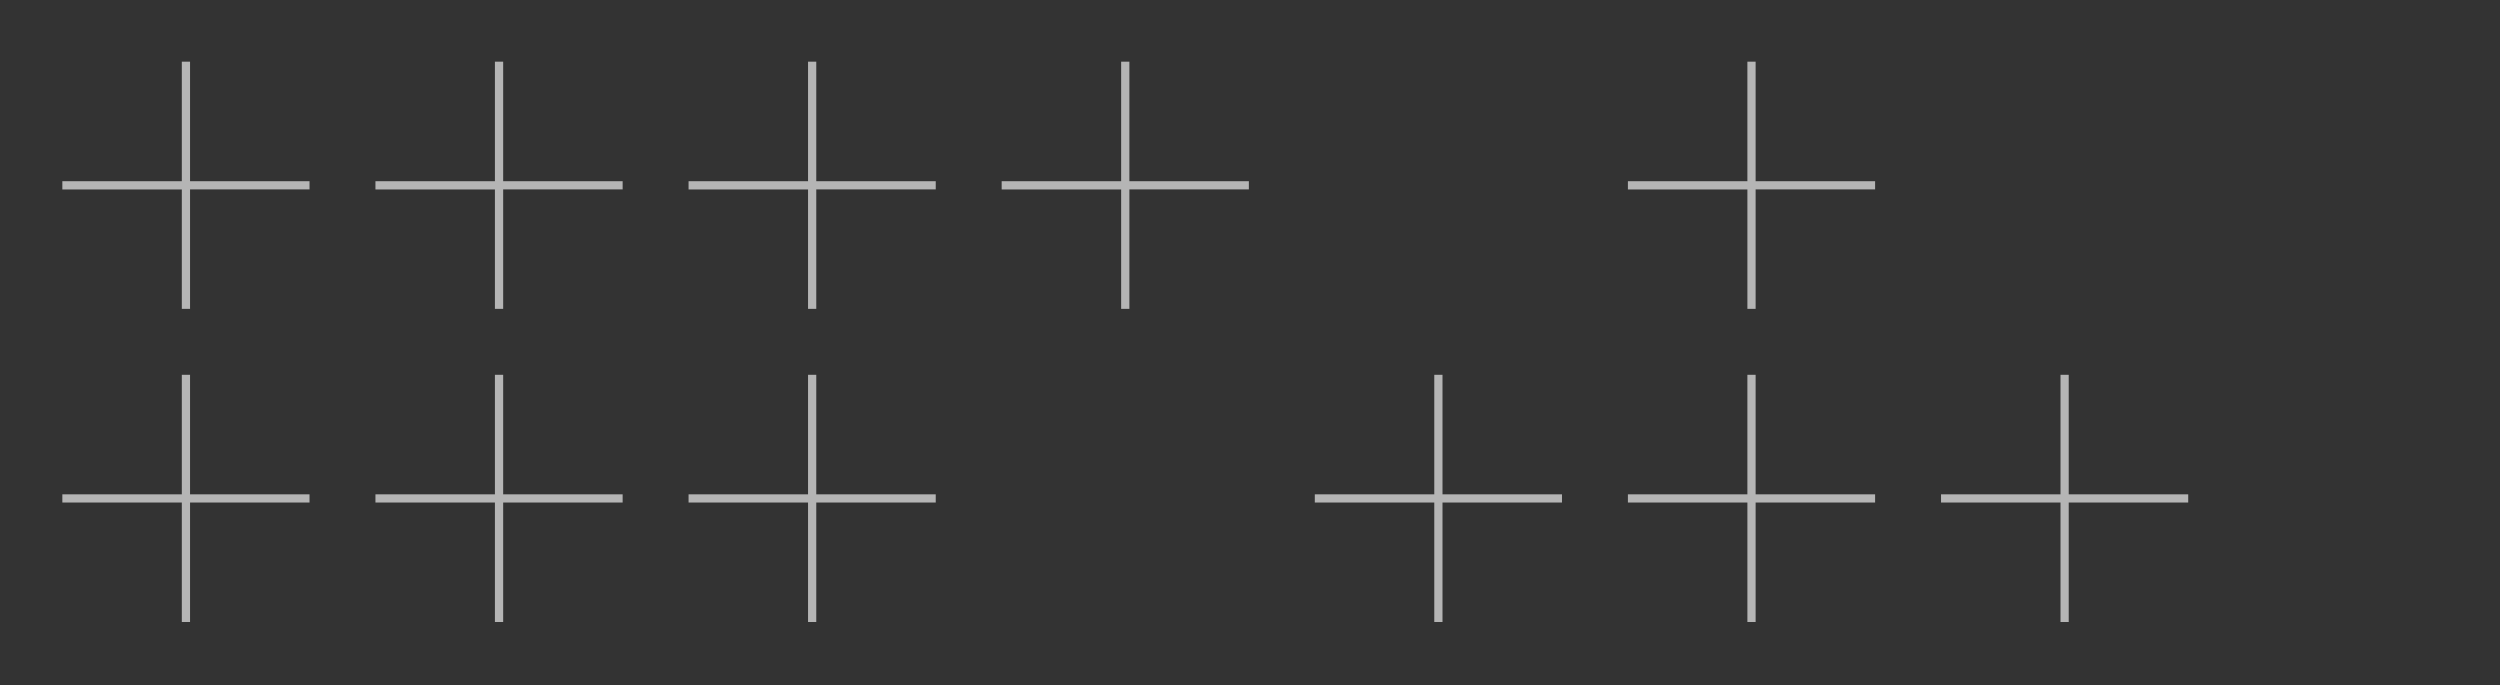 <svg xmlns="http://www.w3.org/2000/svg" width="248" height="68" fill="none" viewBox="0 0 248 68">
    <rect x="0" y="0" width="248" height="68" fill="#333333" stroke="none"/>
    <g clip-path="url(#clip0)">
        <g clip-path="url(#clip1)" opacity=".65">
            <path fill="#FAFAFA" fill-rule="evenodd" d="M6.184 18.791v-.817h11.852V6.12h.817v11.854h11.852v.817H18.853v11.851h-.817v-11.85H6.184zM6.184 49.853v-.818h11.852V37.182h.817v11.853h11.852v.818H18.853v11.85h-.817v-11.85H6.184zM37.244 18.791v-.817h11.852V6.12h.818v11.854h11.852v.817H49.914v11.851h-.818v-11.85H37.244zM37.244 49.853v-.818h11.852V37.182h.818v11.853h11.852v.818H49.914v11.85h-.818v-11.85H37.244zM68.305 18.791v-.817h11.852V6.12h.817v11.854h11.852v.817H80.974v11.851h-.817v-11.85H68.305zM68.305 49.853v-.818h11.852V37.182h.817v11.853h11.852v.818H80.974v11.85h-.817v-11.85H68.305zM99.365 18.791v-.817h11.852V6.12h.818v11.854h11.852v.817h-11.852v11.851h-.818v-11.85H99.365zM130.428 49.853v-.818h11.852V37.182h.817v11.853h11.853v.818h-11.853v11.85h-.817v-11.85h-11.852zM161.488 18.791v-.817h11.853V6.12h.817v11.854h11.852v.817h-11.852v11.851h-.817v-11.85h-11.853zM161.488 49.853v-.818h11.853V37.182h.817v11.853h11.852v.818h-11.852v11.85h-.817v-11.85h-11.853zM192.549 49.853v-.818h11.852V37.182h.817v11.853h11.853v.818h-11.853v11.85h-.817v-11.85h-11.852z" clip-rule="evenodd"/>
        </g>
    </g>
    <defs>
        <clipPath id="clip0">
            <path fill="#fff" d="M0 0H248V68H0z"/>
        </clipPath>
        <clipPath id="clip1">
            <path fill="#fff" d="M0 0H92V272H0z" transform="matrix(4.37114e-08 1 1 -4.37114e-08 -24 0)"/>
        </clipPath>
    </defs>
</svg>
